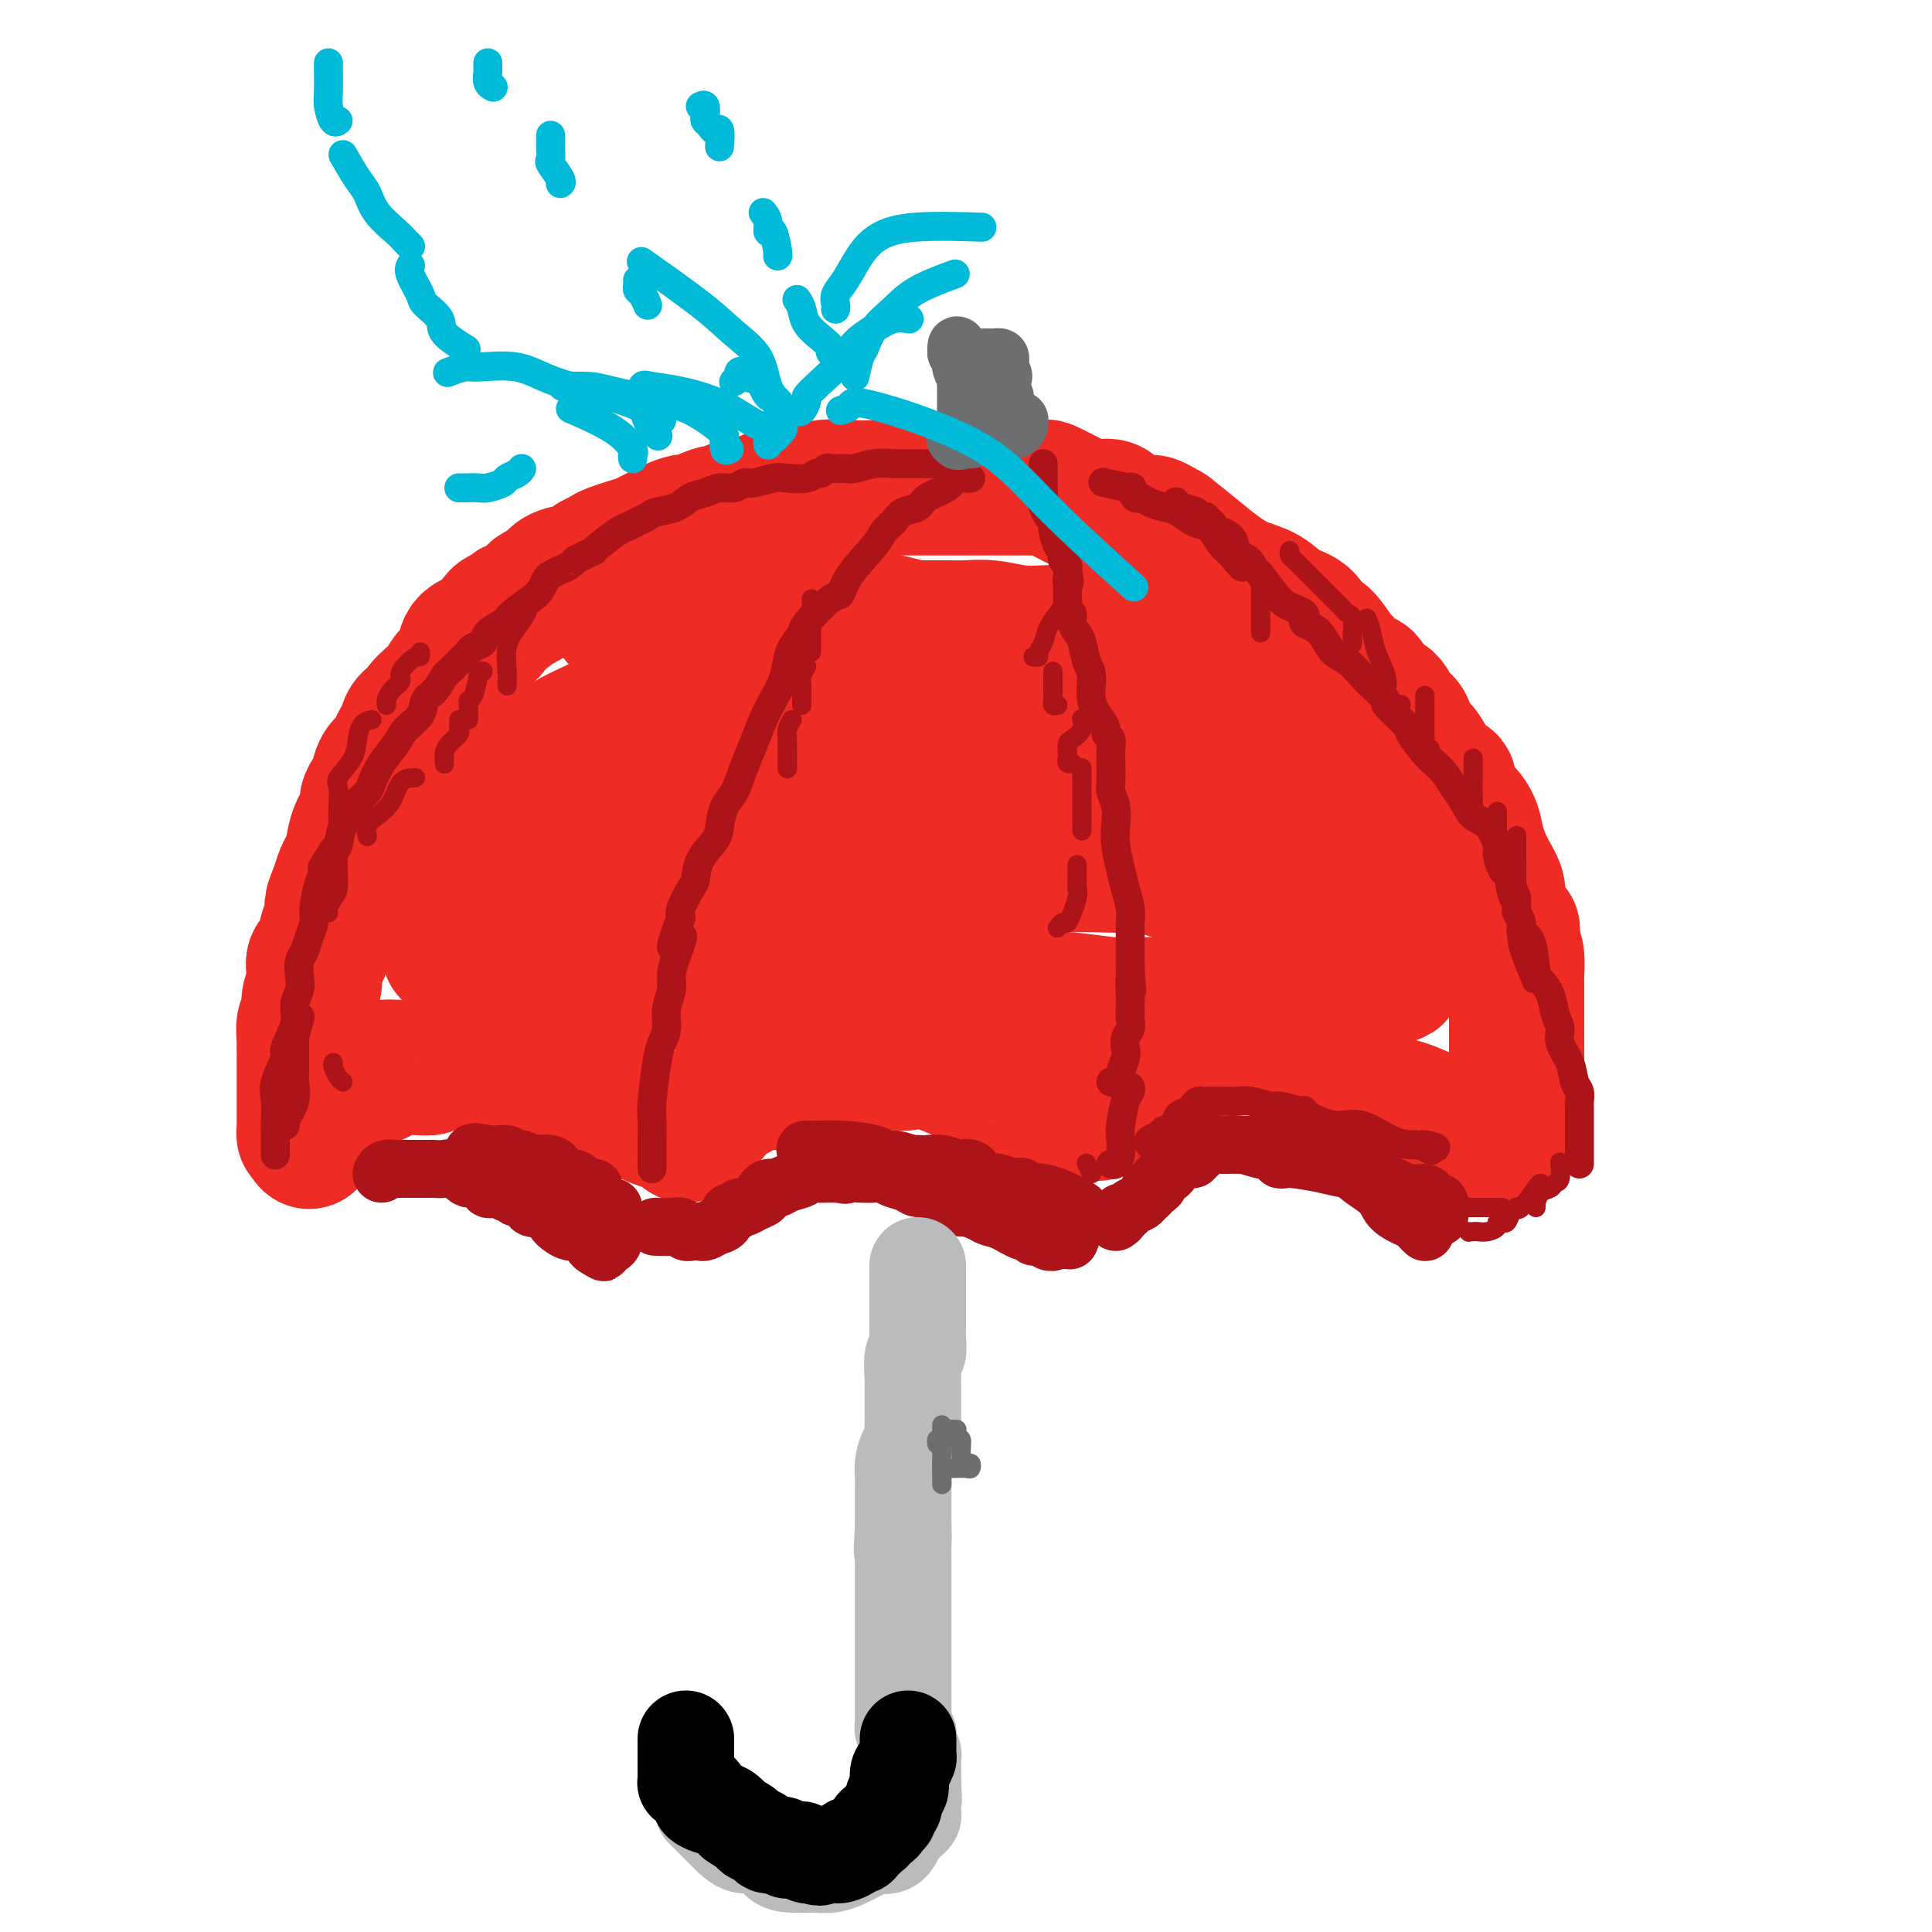 <svg viewBox='0 0 400 400' version='1.1' xmlns='http://www.w3.org/2000/svg' xmlns:xlink='http://www.w3.org/1999/xlink'><g fill='none' stroke='rgb(238,43,36)' stroke-width='28' stroke-linecap='round' stroke-linejoin='round'><path d='M172,103c-0.329,0.000 -0.658,0.000 -1,0c-0.342,-0.000 -0.697,-0.000 -1,0c-0.303,0.000 -0.552,0.000 -1,0c-0.448,-0.000 -1.094,-0.001 -2,0c-0.906,0.001 -2.073,0.004 -3,0c-0.927,-0.004 -1.613,-0.016 -2,0c-0.387,0.016 -0.474,0.061 -1,0c-0.526,-0.061 -1.491,-0.228 -2,0c-0.509,0.228 -0.560,0.850 -1,1c-0.440,0.150 -1.267,-0.171 -2,0c-0.733,0.171 -1.370,0.833 -2,1c-0.630,0.167 -1.253,-0.161 -2,0c-0.747,0.161 -1.619,0.812 -2,1c-0.381,0.188 -0.271,-0.088 -1,0c-0.729,0.088 -2.295,0.538 -3,1c-0.705,0.462 -0.548,0.936 -1,1c-0.452,0.064 -1.514,-0.281 -3,0c-1.486,0.281 -3.396,1.188 -5,2c-1.604,0.812 -2.902,1.528 -4,2c-1.098,0.472 -1.996,0.700 -3,1c-1.004,0.300 -2.114,0.672 -3,1c-0.886,0.328 -1.548,0.613 -2,1c-0.452,0.387 -0.695,0.876 -1,1c-0.305,0.124 -0.673,-0.119 -1,0c-0.327,0.119 -0.613,0.599 -1,1c-0.387,0.401 -0.873,0.723 -2,1c-1.127,0.277 -2.893,0.508 -4,1c-1.107,0.492 -1.553,1.246 -2,2'/><path d='M114,121c-4.859,2.355 -3.007,1.742 -3,2c0.007,0.258 -1.830,1.385 -3,2c-1.170,0.615 -1.673,0.716 -2,1c-0.327,0.284 -0.479,0.751 -1,1c-0.521,0.249 -1.409,0.279 -2,1c-0.591,0.721 -0.883,2.132 -2,3c-1.117,0.868 -3.060,1.192 -4,2c-0.940,0.808 -0.878,2.101 -1,3c-0.122,0.899 -0.429,1.405 -1,2c-0.571,0.595 -1.404,1.280 -2,2c-0.596,0.720 -0.953,1.474 -1,2c-0.047,0.526 0.215,0.822 0,1c-0.215,0.178 -0.909,0.236 -2,1c-1.091,0.764 -2.579,2.232 -3,3c-0.421,0.768 0.224,0.835 0,1c-0.224,0.165 -1.317,0.428 -2,1c-0.683,0.572 -0.955,1.452 -1,2c-0.045,0.548 0.139,0.765 0,1c-0.139,0.235 -0.601,0.490 -1,1c-0.399,0.510 -0.737,1.277 -1,2c-0.263,0.723 -0.453,1.401 -1,2c-0.547,0.599 -1.451,1.117 -2,2c-0.549,0.883 -0.742,2.129 -1,3c-0.258,0.871 -0.580,1.366 -1,2c-0.420,0.634 -0.939,1.405 -1,2c-0.061,0.595 0.334,1.012 0,2c-0.334,0.988 -1.399,2.547 -2,4c-0.601,1.453 -0.738,2.802 -1,4c-0.262,1.198 -0.647,2.246 -1,3c-0.353,0.754 -0.672,1.216 -1,2c-0.328,0.784 -0.664,1.892 -1,3'/><path d='M70,184c-2.350,5.719 -0.723,2.516 0,2c0.723,-0.516 0.544,1.654 0,3c-0.544,1.346 -1.452,1.868 -2,3c-0.548,1.132 -0.734,2.873 -1,4c-0.266,1.127 -0.611,1.642 -1,2c-0.389,0.358 -0.821,0.561 -1,1c-0.179,0.439 -0.104,1.113 0,2c0.104,0.887 0.238,1.986 0,3c-0.238,1.014 -0.848,1.944 -1,3c-0.152,1.056 0.156,2.237 0,3c-0.156,0.763 -0.774,1.109 -1,2c-0.226,0.891 -0.061,2.328 0,3c0.061,0.672 0.016,0.578 0,1c-0.016,0.422 -0.004,1.359 0,2c0.004,0.641 0.001,0.985 0,1c-0.001,0.015 -0.000,-0.300 0,0c0.000,0.300 0.000,1.215 0,2c-0.000,0.785 -0.000,1.438 0,2c0.000,0.562 0.000,1.031 0,1c-0.000,-0.031 -0.000,-0.562 0,0c0.000,0.562 0.000,2.216 0,3c-0.000,0.784 -0.001,0.697 0,1c0.001,0.303 0.003,0.996 0,2c-0.003,1.004 -0.011,2.321 0,3c0.011,0.679 0.041,0.721 0,1c-0.041,0.279 -0.155,0.794 0,1c0.155,0.206 0.577,0.103 1,0'/><path d='M64,235c0.102,2.918 -0.141,0.214 0,-1c0.141,-1.214 0.668,-0.937 1,-1c0.332,-0.063 0.470,-0.464 1,-1c0.530,-0.536 1.451,-1.205 2,-2c0.549,-0.795 0.724,-1.714 1,-2c0.276,-0.286 0.653,0.063 1,0c0.347,-0.063 0.666,-0.538 1,-1c0.334,-0.462 0.685,-0.911 1,-1c0.315,-0.089 0.595,0.182 1,0c0.405,-0.182 0.935,-0.819 1,-1c0.065,-0.181 -0.333,0.092 0,0c0.333,-0.092 1.398,-0.550 2,-1c0.602,-0.450 0.740,-0.891 1,-1c0.260,-0.109 0.642,0.114 1,0c0.358,-0.114 0.693,-0.565 1,-1c0.307,-0.435 0.587,-0.852 1,-1c0.413,-0.148 0.957,-0.026 2,0c1.043,0.026 2.583,-0.046 4,0c1.417,0.046 2.711,0.208 3,0c0.289,-0.208 -0.428,-0.788 0,-1c0.428,-0.212 2.002,-0.057 3,0c0.998,0.057 1.422,0.014 2,0c0.578,-0.014 1.312,0.000 2,0c0.688,-0.000 1.332,-0.015 2,0c0.668,0.015 1.360,0.060 2,0c0.640,-0.060 1.229,-0.223 2,0c0.771,0.223 1.726,0.833 3,1c1.274,0.167 2.867,-0.110 4,0c1.133,0.110 1.805,0.607 3,1c1.195,0.393 2.913,0.684 4,1c1.087,0.316 1.544,0.658 2,1'/><path d='M118,224c5.475,0.472 1.164,0.153 0,0c-1.164,-0.153 0.821,-0.140 2,0c1.179,0.140 1.554,0.409 2,1c0.446,0.591 0.962,1.506 2,2c1.038,0.494 2.596,0.567 4,1c1.404,0.433 2.654,1.225 4,2c1.346,0.775 2.789,1.533 4,2c1.211,0.467 2.189,0.644 3,1c0.811,0.356 1.454,0.892 2,1c0.546,0.108 0.993,-0.210 1,0c0.007,0.210 -0.427,0.950 0,1c0.427,0.050 1.714,-0.588 2,-1c0.286,-0.412 -0.428,-0.597 0,-1c0.428,-0.403 1.998,-1.025 3,-2c1.002,-0.975 1.437,-2.303 2,-3c0.563,-0.697 1.254,-0.764 2,-1c0.746,-0.236 1.547,-0.640 2,-1c0.453,-0.360 0.558,-0.674 1,-1c0.442,-0.326 1.221,-0.663 2,-1'/><path d='M156,224c2.600,-1.539 2.101,-0.388 2,0c-0.101,0.388 0.197,0.013 1,0c0.803,-0.013 2.110,0.337 3,0c0.890,-0.337 1.362,-1.362 2,-2c0.638,-0.638 1.441,-0.889 3,-1c1.559,-0.111 3.873,-0.082 5,0c1.127,0.082 1.067,0.218 2,0c0.933,-0.218 2.857,-0.789 4,-1c1.143,-0.211 1.503,-0.060 2,0c0.497,0.060 1.131,0.030 2,0c0.869,-0.030 1.974,-0.061 3,0c1.026,0.061 1.974,0.214 3,0c1.026,-0.214 2.130,-0.796 5,0c2.870,0.796 7.505,2.970 10,4c2.495,1.030 2.849,0.916 4,1c1.151,0.084 3.100,0.366 5,1c1.900,0.634 3.752,1.619 5,2c1.248,0.381 1.893,0.158 2,0c0.107,-0.158 -0.322,-0.253 0,0c0.322,0.253 1.396,0.852 2,1c0.604,0.148 0.739,-0.156 1,0c0.261,0.156 0.647,0.773 1,1c0.353,0.227 0.672,0.065 1,0c0.328,-0.065 0.664,-0.032 1,0'/><path d='M225,230c4.947,1.314 1.315,-0.401 0,-1c-1.315,-0.599 -0.312,-0.083 0,-1c0.312,-0.917 -0.067,-3.268 0,-4c0.067,-0.732 0.581,0.154 1,0c0.419,-0.154 0.744,-1.347 1,-2c0.256,-0.653 0.442,-0.767 1,-1c0.558,-0.233 1.486,-0.584 2,-1c0.514,-0.416 0.612,-0.898 1,-1c0.388,-0.102 1.065,0.175 2,0c0.935,-0.175 2.129,-0.803 3,-1c0.871,-0.197 1.420,0.038 2,0c0.580,-0.038 1.192,-0.350 2,-1c0.808,-0.650 1.813,-1.638 3,-2c1.187,-0.362 2.558,-0.096 3,0c0.442,0.096 -0.044,0.023 1,0c1.044,-0.023 3.618,0.004 5,0c1.382,-0.004 1.570,-0.040 2,0c0.430,0.040 1.100,0.156 2,0c0.900,-0.156 2.028,-0.584 4,0c1.972,0.584 4.788,2.180 7,3c2.212,0.820 3.820,0.864 5,1c1.180,0.136 1.932,0.364 3,1c1.068,0.636 2.452,1.682 3,2c0.548,0.318 0.260,-0.090 0,0c-0.260,0.090 -0.493,0.678 0,1c0.493,0.322 1.712,0.378 3,1c1.288,0.622 2.644,1.811 4,3'/><path d='M285,227c4.742,2.221 4.097,1.772 5,2c0.903,0.228 3.354,1.132 5,2c1.646,0.868 2.487,1.700 3,2c0.513,0.300 0.697,0.069 1,0c0.303,-0.069 0.726,0.024 1,0c0.274,-0.024 0.399,-0.164 1,0c0.601,0.164 1.676,0.632 3,1c1.324,0.368 2.895,0.638 4,1c1.105,0.362 1.744,0.818 2,1c0.256,0.182 0.128,0.091 0,0'/><path d='M310,236c4.030,1.383 1.605,0.341 1,0c-0.605,-0.341 0.608,0.019 1,0c0.392,-0.019 -0.039,-0.417 0,-1c0.039,-0.583 0.546,-1.352 1,-2c0.454,-0.648 0.854,-1.174 1,-2c0.146,-0.826 0.039,-1.952 0,-3c-0.039,-1.048 -0.011,-2.018 0,-3c0.011,-0.982 0.003,-1.976 0,-3c-0.003,-1.024 -0.001,-2.079 0,-3c0.001,-0.921 0.000,-1.709 0,-3c-0.000,-1.291 0.000,-3.085 0,-4c-0.000,-0.915 -0.000,-0.949 0,-2c0.000,-1.051 0.001,-3.118 0,-4c-0.001,-0.882 -0.003,-0.579 0,-1c0.003,-0.421 0.011,-1.566 0,-2c-0.011,-0.434 -0.041,-0.155 0,-1c0.041,-0.845 0.155,-2.813 0,-4c-0.155,-1.187 -0.577,-1.594 -1,-2'/><path d='M313,196c-0.051,-5.487 0.320,-3.204 0,-3c-0.320,0.204 -1.333,-1.670 -2,-3c-0.667,-1.330 -0.990,-2.116 -1,-3c-0.010,-0.884 0.293,-1.865 0,-3c-0.293,-1.135 -1.181,-2.423 -2,-4c-0.819,-1.577 -1.568,-3.444 -2,-5c-0.432,-1.556 -0.548,-2.802 -1,-4c-0.452,-1.198 -1.241,-2.347 -2,-3c-0.759,-0.653 -1.487,-0.808 -2,-2c-0.513,-1.192 -0.810,-3.420 -1,-4c-0.190,-0.580 -0.274,0.490 -1,0c-0.726,-0.490 -2.096,-2.538 -3,-4c-0.904,-1.462 -1.343,-2.336 -2,-3c-0.657,-0.664 -1.532,-1.117 -2,-2c-0.468,-0.883 -0.531,-2.195 -1,-3c-0.469,-0.805 -1.346,-1.102 -2,-2c-0.654,-0.898 -1.086,-2.395 -2,-3c-0.914,-0.605 -2.309,-0.316 -3,-1c-0.691,-0.684 -0.678,-2.342 -1,-3c-0.322,-0.658 -0.979,-0.317 -2,-1c-1.021,-0.683 -2.407,-2.389 -3,-3c-0.593,-0.611 -0.391,-0.126 -1,-1c-0.609,-0.874 -2.027,-3.106 -3,-4c-0.973,-0.894 -1.501,-0.451 -2,-1c-0.499,-0.549 -0.968,-2.088 -2,-3c-1.032,-0.912 -2.627,-1.195 -4,-2c-1.373,-0.805 -2.522,-2.133 -4,-3c-1.478,-0.867 -3.283,-1.274 -5,-2c-1.717,-0.726 -3.347,-1.772 -5,-3c-1.653,-1.228 -3.329,-2.636 -5,-4c-1.671,-1.364 -3.335,-2.682 -5,-4'/><path d='M242,110c-4.970,-3.001 -3.395,-1.503 -4,-1c-0.605,0.503 -3.388,0.012 -5,-1c-1.612,-1.012 -2.051,-2.544 -3,-3c-0.949,-0.456 -2.408,0.165 -4,0c-1.592,-0.165 -3.317,-1.116 -5,-2c-1.683,-0.884 -3.324,-1.701 -4,-2c-0.676,-0.299 -0.389,-0.080 -1,0c-0.611,0.080 -2.122,0.021 -3,0c-0.878,-0.021 -1.123,-0.006 -2,0c-0.877,0.006 -2.386,0.002 -4,0c-1.614,-0.002 -3.335,-0.000 -5,0c-1.665,0.000 -3.275,-0.000 -5,0c-1.725,0.000 -3.563,0.000 -5,0c-1.437,-0.000 -2.471,-0.002 -4,0c-1.529,0.002 -3.553,0.007 -5,0c-1.447,-0.007 -2.319,-0.027 -3,0c-0.681,0.027 -1.172,0.102 -3,0c-1.828,-0.102 -4.991,-0.382 -7,0c-2.009,0.382 -2.862,1.425 -4,2c-1.138,0.575 -2.559,0.683 -4,1c-1.441,0.317 -2.901,0.844 -4,1c-1.099,0.156 -1.837,-0.060 -3,0c-1.163,0.060 -2.751,0.397 -4,1c-1.249,0.603 -2.157,1.472 -3,2c-0.843,0.528 -1.619,0.716 -3,1c-1.381,0.284 -3.366,0.664 -4,1c-0.634,0.336 0.084,0.629 0,1c-0.084,0.371 -0.971,0.821 -2,2c-1.029,1.179 -2.200,3.087 -3,4c-0.800,0.913 -1.229,0.832 -2,2c-0.771,1.168 -1.886,3.584 -3,6'/><path d='M131,125c-2.222,3.000 -2.778,3.000 -3,3c-0.222,0.000 -0.111,0.000 0,0'/><path d='M92,168c-0.032,0.782 -0.063,1.565 0,2c0.063,0.435 0.221,0.524 0,1c-0.221,0.476 -0.819,1.339 -1,2c-0.181,0.661 0.056,1.119 0,2c-0.056,0.881 -0.405,2.183 -1,3c-0.595,0.817 -1.435,1.148 -2,2c-0.565,0.852 -0.855,2.225 -1,3c-0.145,0.775 -0.143,0.951 0,1c0.143,0.049 0.428,-0.031 1,0c0.572,0.031 1.430,0.173 2,0c0.570,-0.173 0.854,-0.659 2,-1c1.146,-0.341 3.156,-0.536 4,-1c0.844,-0.464 0.521,-1.196 2,-2c1.479,-0.804 4.758,-1.680 7,-2c2.242,-0.320 3.445,-0.086 5,0c1.555,0.086 3.460,0.023 5,0c1.540,-0.023 2.714,-0.006 4,0c1.286,0.006 2.685,-0.000 4,0c1.315,0.000 2.547,0.006 4,0c1.453,-0.006 3.127,-0.024 5,0c1.873,0.024 3.946,0.089 7,0c3.054,-0.089 7.091,-0.334 11,0c3.909,0.334 7.692,1.245 12,2c4.308,0.755 9.140,1.354 13,2c3.860,0.646 6.746,1.338 10,2c3.254,0.662 6.876,1.294 9,2c2.124,0.706 2.750,1.488 3,2c0.250,0.512 0.125,0.756 0,1'/><path d='M197,189c7.153,1.641 1.534,0.244 -1,0c-2.534,-0.244 -1.985,0.665 -3,1c-1.015,0.335 -3.594,0.096 -7,0c-3.406,-0.096 -7.638,-0.050 -12,0c-4.362,0.050 -8.854,0.104 -13,0c-4.146,-0.104 -7.945,-0.364 -13,0c-5.055,0.364 -11.365,1.354 -16,2c-4.635,0.646 -7.594,0.948 -10,1c-2.406,0.052 -4.257,-0.145 -6,0c-1.743,0.145 -3.378,0.631 -5,1c-1.622,0.369 -3.232,0.621 -5,1c-1.768,0.379 -3.693,0.886 -5,1c-1.307,0.114 -1.997,-0.166 -3,0c-1.003,0.166 -2.318,0.777 -3,1c-0.682,0.223 -0.730,0.059 -1,0c-0.270,-0.059 -0.762,-0.014 -1,0c-0.238,0.014 -0.222,-0.005 0,0c0.222,0.005 0.649,0.033 1,0c0.351,-0.033 0.627,-0.126 2,0c1.373,0.126 3.842,0.472 7,1c3.158,0.528 7.005,1.240 11,2c3.995,0.760 8.139,1.570 12,2c3.861,0.430 7.438,0.480 12,1c4.562,0.520 10.109,1.511 15,2c4.891,0.489 9.124,0.478 13,1c3.876,0.522 7.393,1.578 11,2c3.607,0.422 7.303,0.211 11,0'/><path d='M188,208c15.269,1.686 6.940,0.399 5,0c-1.940,-0.399 2.508,0.088 5,0c2.492,-0.088 3.027,-0.752 4,-1c0.973,-0.248 2.385,-0.080 4,0c1.615,0.080 3.434,0.074 6,0c2.566,-0.074 5.878,-0.214 9,0c3.122,0.214 6.053,0.782 9,1c2.947,0.218 5.910,0.088 9,0c3.090,-0.088 6.308,-0.132 9,0c2.692,0.132 4.859,0.442 7,0c2.141,-0.442 4.256,-1.634 6,-2c1.744,-0.366 3.118,0.094 4,0c0.882,-0.094 1.271,-0.741 2,-1c0.729,-0.259 1.797,-0.129 3,0c1.203,0.129 2.542,0.259 4,0c1.458,-0.259 3.035,-0.906 4,-1c0.965,-0.094 1.316,0.365 3,0c1.684,-0.365 4.700,-1.554 6,-2c1.300,-0.446 0.884,-0.148 1,0c0.116,0.148 0.764,0.147 1,0c0.236,-0.147 0.061,-0.440 0,-1c-0.061,-0.560 -0.008,-1.387 0,-2c0.008,-0.613 -0.029,-1.011 0,-2c0.029,-0.989 0.124,-2.569 0,-4c-0.124,-1.431 -0.466,-2.713 -1,-4c-0.534,-1.287 -1.259,-2.577 -2,-4c-0.741,-1.423 -1.497,-2.978 -2,-4c-0.503,-1.022 -0.751,-1.511 -1,-2'/><path d='M283,179c-1.723,-3.835 -3.029,-3.421 -4,-4c-0.971,-0.579 -1.606,-2.149 -3,-4c-1.394,-1.851 -3.548,-3.981 -6,-6c-2.452,-2.019 -5.201,-3.927 -8,-6c-2.799,-2.073 -5.646,-4.312 -9,-6c-3.354,-1.688 -7.213,-2.825 -10,-4c-2.787,-1.175 -4.502,-2.387 -6,-3c-1.498,-0.613 -2.779,-0.628 -4,-1c-1.221,-0.372 -2.382,-1.103 -4,-2c-1.618,-0.897 -3.694,-1.961 -6,-3c-2.306,-1.039 -4.843,-2.053 -9,-3c-4.157,-0.947 -9.935,-1.827 -14,-3c-4.065,-1.173 -6.416,-2.640 -11,-4c-4.584,-1.360 -11.401,-2.613 -15,-3c-3.599,-0.387 -3.980,0.093 -5,0c-1.020,-0.093 -2.677,-0.759 -5,0c-2.323,0.759 -5.310,2.943 -7,4c-1.690,1.057 -2.084,0.987 -6,3c-3.916,2.013 -11.355,6.110 -16,9c-4.645,2.890 -6.498,4.574 -9,6c-2.502,1.426 -5.654,2.592 -8,4c-2.346,1.408 -3.884,3.056 -5,4c-1.116,0.944 -1.808,1.184 -2,2c-0.192,0.816 0.117,2.208 0,3c-0.117,0.792 -0.659,0.982 0,2c0.659,1.018 2.521,2.862 5,4c2.479,1.138 5.576,1.570 11,2c5.424,0.430 13.176,0.857 19,1c5.824,0.143 9.722,-0.000 12,0c2.278,0.000 2.937,0.143 5,0c2.063,-0.143 5.532,-0.571 9,-1'/><path d='M172,170c8.360,-0.234 6.760,-0.819 8,-1c1.240,-0.181 5.319,0.042 9,0c3.681,-0.042 6.962,-0.347 11,0c4.038,0.347 8.832,1.348 13,2c4.168,0.652 7.710,0.957 12,2c4.290,1.043 9.328,2.826 14,4c4.672,1.174 8.977,1.739 12,3c3.023,1.261 4.764,3.218 7,4c2.236,0.782 4.965,0.388 7,1c2.035,0.612 3.374,2.231 4,3c0.626,0.769 0.537,0.687 1,1c0.463,0.313 1.476,1.019 4,2c2.524,0.981 6.558,2.236 8,3c1.442,0.764 0.293,1.037 0,1c-0.293,-0.037 0.270,-0.385 -4,-2c-4.270,-1.615 -13.373,-4.499 -18,-6c-4.627,-1.501 -4.779,-1.621 -11,-4c-6.221,-2.379 -18.513,-7.019 -30,-8c-11.487,-0.981 -22.170,1.697 -26,3c-3.830,1.303 -0.809,1.229 -4,2c-3.191,0.771 -12.596,2.385 -22,4'/><path d='M167,184c-10.491,1.860 -10.720,2.009 -11,2c-0.280,-0.009 -0.612,-0.176 -1,0c-0.388,0.176 -0.830,0.695 -1,1c-0.170,0.305 -0.066,0.394 2,0c2.066,-0.394 6.095,-1.273 10,-2c3.905,-0.727 7.688,-1.303 12,-2c4.312,-0.697 9.155,-1.514 14,-2c4.845,-0.486 9.692,-0.641 15,-1c5.308,-0.359 11.078,-0.920 16,-1c4.922,-0.080 8.997,0.322 13,0c4.003,-0.322 7.935,-1.370 11,-2c3.065,-0.630 5.261,-0.844 7,-2c1.739,-1.156 3.019,-3.253 4,-4c0.981,-0.747 1.664,-0.143 2,0c0.336,0.143 0.325,-0.174 1,-1c0.675,-0.826 2.037,-2.162 3,-3c0.963,-0.838 1.526,-1.179 2,-2c0.474,-0.821 0.858,-2.121 1,-3c0.142,-0.879 0.041,-1.337 0,-2c-0.041,-0.663 -0.023,-1.530 0,-2c0.023,-0.470 0.050,-0.543 0,-1c-0.050,-0.457 -0.177,-1.297 -1,-2c-0.823,-0.703 -2.342,-1.268 -3,-2c-0.658,-0.732 -0.455,-1.629 -3,-3c-2.545,-1.371 -7.839,-3.215 -11,-5c-3.161,-1.785 -4.189,-3.510 -6,-5c-1.811,-1.490 -4.406,-2.745 -7,-4'/><path d='M236,136c-5.232,-3.287 -3.311,-2.004 -4,-2c-0.689,0.004 -3.989,-1.271 -6,-2c-2.011,-0.729 -2.733,-0.913 -4,-1c-1.267,-0.087 -3.080,-0.076 -5,0c-1.920,0.076 -3.949,0.217 -6,0c-2.051,-0.217 -4.125,-0.791 -6,-1c-1.875,-0.209 -3.553,-0.054 -5,0c-1.447,0.054 -2.664,0.008 -4,0c-1.336,-0.008 -2.792,0.021 -4,0c-1.208,-0.021 -2.168,-0.094 -5,1c-2.832,1.094 -7.534,3.353 -11,5c-3.466,1.647 -5.695,2.683 -9,5c-3.305,2.317 -7.686,5.917 -11,8c-3.314,2.083 -5.561,2.649 -8,4c-2.439,1.351 -5.070,3.486 -6,5c-0.930,1.514 -0.158,2.406 0,3c0.158,0.594 -0.298,0.891 0,1c0.298,0.109 1.350,0.029 4,0c2.650,-0.029 6.899,-0.007 11,0c4.101,0.007 8.054,-0.000 13,0c4.946,0.000 10.887,0.009 17,0c6.113,-0.009 12.399,-0.035 18,0c5.601,0.035 10.516,0.132 16,1c5.484,0.868 11.538,2.506 16,4c4.462,1.494 7.334,2.845 10,4c2.666,1.155 5.127,2.114 7,3c1.873,0.886 3.158,1.700 4,2c0.842,0.300 1.241,0.086 1,0c-0.241,-0.086 -1.120,-0.043 -2,0'/><path d='M257,176c6.375,2.371 4.313,1.798 -5,-1c-9.313,-2.798 -25.878,-7.822 -36,-11c-10.122,-3.178 -13.800,-4.512 -18,-6c-4.200,-1.488 -8.923,-3.131 -12,-4c-3.077,-0.869 -4.508,-0.965 -5,-1c-0.492,-0.035 -0.046,-0.009 0,0c0.046,0.009 -0.310,0.003 -1,0c-0.690,-0.003 -1.716,-0.001 -3,0c-1.284,0.001 -2.828,0.000 -4,0c-1.172,-0.000 -1.974,-0.000 -3,0c-1.026,0.000 -2.276,0.000 -3,0c-0.724,-0.000 -0.921,-0.000 -1,0c-0.079,0.000 -0.039,0.000 0,0'/></g>
<g fill='none' stroke='rgb(173,20,25)' stroke-width='12' stroke-linecap='round' stroke-linejoin='round'><path d='M79,243c0.222,-0.423 0.445,-0.845 1,-1c0.555,-0.155 1.444,-0.041 2,0c0.556,0.041 0.779,0.011 1,0c0.221,-0.011 0.441,-0.003 1,0c0.559,0.003 1.459,0.001 2,0c0.541,-0.001 0.724,0.000 1,0c0.276,-0.000 0.644,-0.002 1,0c0.356,0.002 0.699,0.009 1,0c0.301,-0.009 0.560,-0.033 1,0c0.440,0.033 1.059,0.121 2,0c0.941,-0.121 2.202,-0.453 3,0c0.798,0.453 1.131,1.691 2,2c0.869,0.309 2.274,-0.311 3,0c0.726,0.311 0.772,1.551 1,2c0.228,0.449 0.639,0.105 1,0c0.361,-0.105 0.673,0.029 1,0c0.327,-0.029 0.669,-0.220 1,0c0.331,0.220 0.651,0.851 1,1c0.349,0.149 0.726,-0.185 1,0c0.274,0.185 0.445,0.889 1,1c0.555,0.111 1.495,-0.371 2,0c0.505,0.371 0.576,1.596 1,2c0.424,0.404 1.201,-0.013 2,0c0.799,0.013 1.620,0.457 2,1c0.380,0.543 0.318,1.187 1,2c0.682,0.813 2.107,1.796 3,2c0.893,0.204 1.255,-0.370 2,0c0.745,0.370 1.872,1.685 3,3'/><path d='M123,258c4.222,2.477 0.777,0.670 0,0c-0.777,-0.670 1.112,-0.201 2,0c0.888,0.201 0.774,0.136 1,0c0.226,-0.136 0.793,-0.342 1,-1c0.207,-0.658 0.055,-1.769 0,-2c-0.055,-0.231 -0.012,0.416 0,0c0.012,-0.416 -0.007,-1.895 0,-3c0.007,-1.105 0.038,-1.836 0,-2c-0.038,-0.164 -0.147,0.240 -1,0c-0.853,-0.240 -2.450,-1.125 -3,-2c-0.550,-0.875 -0.052,-1.739 0,-2c0.052,-0.261 -0.340,0.080 -1,0c-0.660,-0.080 -1.588,-0.581 -2,-1c-0.412,-0.419 -0.308,-0.757 -1,-1c-0.692,-0.243 -2.178,-0.390 -3,-1c-0.822,-0.610 -0.979,-1.684 -2,-2c-1.021,-0.316 -2.906,0.126 -4,0c-1.094,-0.126 -1.395,-0.818 -2,-1c-0.605,-0.182 -1.513,0.147 -2,0c-0.487,-0.147 -0.554,-0.770 -1,-1c-0.446,-0.230 -1.270,-0.066 -2,0c-0.730,0.066 -1.365,0.033 -2,0'/><path d='M101,239c-3.622,-0.933 -3.178,-0.267 -3,0c0.178,0.267 0.089,0.133 0,0'/><path d='M136,254c-0.285,-0.008 -0.570,-0.016 0,0c0.570,0.016 1.995,0.057 3,0c1.005,-0.057 1.589,-0.211 2,0c0.411,0.211 0.649,0.788 1,1c0.351,0.212 0.815,0.061 1,0c0.185,-0.061 0.093,-0.030 0,0'/><path d='M145,255c-0.067,-0.027 -0.134,-0.053 0,0c0.134,0.053 0.470,0.187 1,0c0.530,-0.187 1.256,-0.695 2,-1c0.744,-0.305 1.508,-0.407 2,-1c0.492,-0.593 0.712,-1.679 1,-2c0.288,-0.321 0.645,0.121 1,0c0.355,-0.121 0.707,-0.806 1,-1c0.293,-0.194 0.526,0.102 1,0c0.474,-0.102 1.188,-0.602 2,-1c0.812,-0.398 1.723,-0.694 2,-1c0.277,-0.306 -0.079,-0.621 0,-1c0.079,-0.379 0.592,-0.822 1,-1c0.408,-0.178 0.711,-0.090 1,0c0.289,0.090 0.566,0.182 1,0c0.434,-0.182 1.027,-0.637 2,-1c0.973,-0.363 2.327,-0.633 3,-1c0.673,-0.367 0.665,-0.830 1,-1c0.335,-0.170 1.013,-0.046 2,0c0.987,0.046 2.282,0.013 3,0c0.718,-0.013 0.859,-0.007 1,0'/><path d='M173,243c4.745,-1.857 2.609,-0.498 2,0c-0.609,0.498 0.311,0.137 1,0c0.689,-0.137 1.147,-0.048 2,0c0.853,0.048 2.101,0.056 3,0c0.899,-0.056 1.447,-0.174 2,0c0.553,0.174 1.109,0.642 2,1c0.891,0.358 2.116,0.606 3,1c0.884,0.394 1.428,0.933 2,1c0.572,0.067 1.174,-0.337 2,0c0.826,0.337 1.877,1.414 3,2c1.123,0.586 2.317,0.682 3,1c0.683,0.318 0.856,0.857 1,1c0.144,0.143 0.258,-0.112 1,0c0.742,0.112 2.112,0.589 3,1c0.888,0.411 1.295,0.755 2,1c0.705,0.245 1.708,0.390 3,1c1.292,0.610 2.875,1.684 4,2c1.125,0.316 1.794,-0.125 2,0c0.206,0.125 -0.050,0.815 0,1c0.050,0.185 0.405,-0.136 1,0c0.595,0.136 1.429,0.729 2,1c0.571,0.271 0.877,0.220 1,0c0.123,-0.220 0.061,-0.610 0,-1'/><path d='M218,256c6.966,1.873 1.881,0.056 0,-1c-1.881,-1.056 -0.558,-1.350 0,-2c0.558,-0.650 0.352,-1.656 0,-2c-0.352,-0.344 -0.850,-0.027 -2,-1c-1.150,-0.973 -2.951,-3.235 -4,-4c-1.049,-0.765 -1.346,-0.034 -2,0c-0.654,0.034 -1.665,-0.631 -3,-1c-1.335,-0.369 -2.993,-0.442 -4,-1c-1.007,-0.558 -1.362,-1.599 -2,-2c-0.638,-0.401 -1.558,-0.160 -2,0c-0.442,0.160 -0.407,0.239 -1,0c-0.593,-0.239 -1.815,-0.796 -3,-1c-1.185,-0.204 -2.335,-0.055 -3,0c-0.665,0.055 -0.846,0.017 -2,0c-1.154,-0.017 -3.281,-0.011 -4,0c-0.719,0.011 -0.030,0.027 0,0c0.030,-0.027 -0.599,-0.098 -1,0c-0.401,0.098 -0.574,0.366 -1,0c-0.426,-0.366 -1.105,-1.366 -3,-2c-1.895,-0.634 -5.005,-0.902 -7,-1c-1.995,-0.098 -2.875,-0.026 -4,0c-1.125,0.026 -2.495,0.007 -3,0c-0.505,-0.007 -0.144,-0.002 0,0c0.144,0.002 0.072,0.001 0,0'/><path d='M189,244c0.450,0.063 0.900,0.127 1,0c0.100,-0.127 -0.150,-0.443 1,0c1.150,0.443 3.700,1.647 5,2c1.300,0.353 1.351,-0.143 3,0c1.649,0.143 4.896,0.925 8,1c3.104,0.075 6.067,-0.557 9,0c2.933,0.557 5.838,2.302 7,3c1.162,0.698 0.581,0.349 0,0'/><path d='M231,253c0.449,-0.303 0.898,-0.606 1,-1c0.102,-0.394 -0.142,-0.879 0,-1c0.142,-0.121 0.669,0.123 1,0c0.331,-0.123 0.466,-0.611 1,-1c0.534,-0.389 1.466,-0.678 2,-1c0.534,-0.322 0.669,-0.678 1,-1c0.331,-0.322 0.857,-0.612 1,-1c0.143,-0.388 -0.099,-0.876 0,-1c0.099,-0.124 0.538,0.117 1,0c0.462,-0.117 0.945,-0.590 1,-1c0.055,-0.410 -0.320,-0.755 0,-1c0.320,-0.245 1.333,-0.391 2,-1c0.667,-0.609 0.987,-1.683 1,-2c0.013,-0.317 -0.280,0.123 0,0c0.280,-0.123 1.135,-0.807 2,-1c0.865,-0.193 1.741,0.106 2,0c0.259,-0.106 -0.099,-0.617 0,-1c0.099,-0.383 0.656,-0.639 1,-1c0.344,-0.361 0.477,-0.829 1,-1c0.523,-0.171 1.438,-0.046 2,0c0.562,0.046 0.773,0.012 1,0c0.227,-0.012 0.470,-0.003 1,0c0.530,0.003 1.348,0.001 2,0c0.652,-0.001 1.137,-0.000 2,0c0.863,0.000 2.104,0.000 3,0c0.896,-0.000 1.448,-0.000 2,0'/><path d='M262,237c2.751,-0.155 2.628,-0.041 3,0c0.372,0.041 1.238,0.010 2,0c0.762,-0.010 1.422,0.000 2,0c0.578,-0.000 1.076,-0.012 1,0c-0.076,0.012 -0.726,0.047 0,0c0.726,-0.047 2.829,-0.175 4,0c1.171,0.175 1.410,0.655 2,1c0.590,0.345 1.532,0.557 2,1c0.468,0.443 0.460,1.116 1,2c0.540,0.884 1.626,1.977 3,3c1.374,1.023 3.036,1.976 4,3c0.964,1.024 1.229,2.121 2,3c0.771,0.879 2.049,1.542 3,2c0.951,0.458 1.574,0.710 2,1c0.426,0.290 0.653,0.616 1,1c0.347,0.384 0.813,0.824 1,1c0.187,0.176 0.093,0.088 0,0'/><path d='M298,252c0.006,-0.877 0.012,-1.754 0,-2c-0.012,-0.246 -0.043,0.140 0,0c0.043,-0.140 0.161,-0.807 0,-1c-0.161,-0.193 -0.599,0.089 -1,0c-0.401,-0.089 -0.764,-0.548 -1,-1c-0.236,-0.452 -0.343,-0.896 -1,-1c-0.657,-0.104 -1.863,0.130 -3,0c-1.137,-0.130 -2.204,-0.626 -3,-1c-0.796,-0.374 -1.320,-0.626 -2,-1c-0.680,-0.374 -1.514,-0.870 -2,-1c-0.486,-0.130 -0.623,0.106 -1,0c-0.377,-0.106 -0.994,-0.554 -1,-1c-0.006,-0.446 0.598,-0.890 0,-1c-0.598,-0.110 -2.400,0.115 -4,0c-1.600,-0.115 -3.000,-0.570 -5,-1c-2.000,-0.430 -4.600,-0.836 -6,-1c-1.400,-0.164 -1.598,-0.086 -2,0c-0.402,0.086 -1.006,0.181 -1,0c0.006,-0.181 0.623,-0.639 0,-1c-0.623,-0.361 -2.485,-0.625 -4,-1c-1.515,-0.375 -2.682,-0.861 -4,-1c-1.318,-0.139 -2.787,0.071 -4,0c-1.213,-0.071 -2.171,-0.421 -3,0c-0.829,0.421 -1.531,1.613 -2,2c-0.469,0.387 -0.705,-0.032 -1,0c-0.295,0.032 -0.647,0.516 -1,1'/><path d='M246,240c-1.833,0.500 -0.917,0.250 0,0'/></g>
<g fill='none' stroke='rgb(173,20,25)' stroke-width='6' stroke-linecap='round' stroke-linejoin='round'><path d='M327,241c0.000,-0.461 0.000,-0.923 0,-1c-0.000,-0.077 -0.000,0.230 0,-1c0.000,-1.230 0.001,-3.996 0,-5c-0.001,-1.004 -0.004,-0.245 0,-1c0.004,-0.755 0.013,-3.023 0,-4c-0.013,-0.977 -0.050,-0.663 0,-1c0.050,-0.337 0.186,-1.325 0,-2c-0.186,-0.675 -0.694,-1.036 -1,-2c-0.306,-0.964 -0.410,-2.529 -1,-4c-0.590,-1.471 -1.667,-2.846 -2,-4c-0.333,-1.154 0.079,-2.087 0,-3c-0.079,-0.913 -0.650,-1.807 -1,-3c-0.350,-1.193 -0.480,-2.686 -1,-4c-0.520,-1.314 -1.431,-2.449 -2,-3c-0.569,-0.551 -0.797,-0.519 -1,-2c-0.203,-1.481 -0.380,-4.476 -1,-6c-0.620,-1.524 -1.683,-1.577 -2,-2c-0.317,-0.423 0.111,-1.217 0,-2c-0.111,-0.783 -0.761,-1.557 -1,-2c-0.239,-0.443 -0.068,-0.555 0,-1c0.068,-0.445 0.034,-1.222 0,-2'/><path d='M314,186c-2.251,-6.401 -1.378,-2.405 -1,-1c0.378,1.405 0.260,0.219 0,-1c-0.260,-1.219 -0.663,-2.470 -1,-3c-0.337,-0.530 -0.608,-0.340 -1,-1c-0.392,-0.660 -0.906,-2.172 -1,-3c-0.094,-0.828 0.232,-0.973 0,-2c-0.232,-1.027 -1.021,-2.936 -2,-4c-0.979,-1.064 -2.150,-1.283 -3,-2c-0.850,-0.717 -1.381,-1.933 -2,-3c-0.619,-1.067 -1.326,-1.985 -2,-3c-0.674,-1.015 -1.315,-2.128 -2,-3c-0.685,-0.872 -1.415,-1.502 -2,-2c-0.585,-0.498 -1.026,-0.863 -2,-2c-0.974,-1.137 -2.481,-3.047 -3,-4c-0.519,-0.953 -0.049,-0.950 -1,-2c-0.951,-1.050 -3.321,-3.153 -4,-4c-0.679,-0.847 0.334,-0.438 0,-1c-0.334,-0.562 -2.015,-2.093 -3,-3c-0.985,-0.907 -1.275,-1.188 -2,-2c-0.725,-0.812 -1.886,-2.154 -3,-3c-1.114,-0.846 -2.180,-1.196 -3,-2c-0.820,-0.804 -1.395,-2.061 -2,-3c-0.605,-0.939 -1.240,-1.561 -2,-2c-0.760,-0.439 -1.646,-0.695 -2,-1c-0.354,-0.305 -0.177,-0.661 0,-1c0.177,-0.339 0.354,-0.663 0,-1c-0.354,-0.337 -1.239,-0.688 -2,-1c-0.761,-0.312 -1.397,-0.584 -2,-1c-0.603,-0.416 -1.172,-0.976 -2,-2c-0.828,-1.024 -1.914,-2.512 -3,-4'/><path d='M261,119c-8.080,-8.396 -4.779,-3.388 -4,-2c0.779,1.388 -0.963,-0.846 -2,-2c-1.037,-1.154 -1.369,-1.230 -2,-2c-0.631,-0.770 -1.561,-2.234 -2,-3c-0.439,-0.766 -0.386,-0.835 -1,-1c-0.614,-0.165 -1.895,-0.427 -3,-1c-1.105,-0.573 -2.036,-1.458 -3,-2c-0.964,-0.542 -1.962,-0.742 -3,-1c-1.038,-0.258 -2.115,-0.576 -3,-1c-0.885,-0.424 -1.576,-0.954 -2,-1c-0.424,-0.046 -0.580,0.394 -1,0c-0.420,-0.394 -1.102,-1.621 -1,-2c0.102,-0.379 0.989,0.090 0,0c-0.989,-0.090 -3.854,-0.740 -5,-1c-1.146,-0.260 -0.573,-0.130 0,0'/><path d='M216,96c0.000,0.368 0.000,0.736 0,1c-0.000,0.264 -0.001,0.423 0,1c0.001,0.577 0.003,1.573 0,2c-0.003,0.427 -0.011,0.285 0,1c0.011,0.715 0.042,2.286 0,3c-0.042,0.714 -0.156,0.570 0,1c0.156,0.430 0.580,1.432 1,2c0.420,0.568 0.834,0.701 1,1c0.166,0.299 0.083,0.762 0,1c-0.083,0.238 -0.167,0.249 0,1c0.167,0.751 0.584,2.243 1,3c0.416,0.757 0.830,0.780 1,1c0.170,0.220 0.097,0.636 0,1c-0.097,0.364 -0.218,0.675 0,1c0.218,0.325 0.777,0.664 1,1c0.223,0.336 0.112,0.668 0,1'/><path d='M221,118c0.773,3.822 0.206,2.377 0,2c-0.206,-0.377 -0.051,0.314 0,1c0.051,0.686 -0.001,1.367 0,2c0.001,0.633 0.056,1.220 0,2c-0.056,0.780 -0.222,1.754 0,2c0.222,0.246 0.833,-0.236 1,0c0.167,0.236 -0.109,1.191 0,2c0.109,0.809 0.602,1.472 1,2c0.398,0.528 0.702,0.922 1,2c0.298,1.078 0.592,2.842 1,4c0.408,1.158 0.931,1.711 1,3c0.069,1.289 -0.318,3.314 0,5c0.318,1.686 1.339,3.032 2,4c0.661,0.968 0.962,1.560 1,2c0.038,0.440 -0.186,0.730 0,1c0.186,0.270 0.781,0.519 1,1c0.219,0.481 0.062,1.195 0,2c-0.062,0.805 -0.031,1.702 0,3c0.031,1.298 0.060,2.996 0,4c-0.060,1.004 -0.209,1.314 0,2c0.209,0.686 0.777,1.747 1,3c0.223,1.253 0.102,2.698 0,4c-0.102,1.302 -0.185,2.460 0,4c0.185,1.540 0.638,3.462 1,5c0.362,1.538 0.633,2.690 1,4c0.367,1.310 0.830,2.777 1,4c0.170,1.223 0.045,2.204 0,3c-0.045,0.796 -0.012,1.409 0,2c0.012,0.591 0.003,1.159 0,2c-0.003,0.841 -0.001,1.955 0,3c0.001,1.045 0.000,2.023 0,3'/><path d='M234,201c0.619,7.408 0.167,2.930 0,2c-0.167,-0.930 -0.048,1.690 0,3c0.048,1.310 0.027,1.310 0,2c-0.027,0.690 -0.059,2.070 0,3c0.059,0.930 0.208,1.408 0,2c-0.208,0.592 -0.773,1.296 -1,2c-0.227,0.704 -0.116,1.408 0,2c0.116,0.592 0.238,1.073 0,2c-0.238,0.927 -0.834,2.301 -1,3c-0.166,0.699 0.100,0.723 0,1c-0.100,0.277 -0.565,0.805 -1,1c-0.435,0.195 -0.838,0.056 -1,0c-0.162,-0.056 -0.081,-0.028 0,0'/><path d='M201,99c-0.227,0.048 -0.454,0.097 -1,0c-0.546,-0.097 -1.410,-0.339 -2,0c-0.590,0.339 -0.906,1.260 -2,2c-1.094,0.740 -2.965,1.300 -4,2c-1.035,0.700 -1.233,1.539 -2,2c-0.767,0.461 -2.103,0.545 -3,1c-0.897,0.455 -1.354,1.282 -2,2c-0.646,0.718 -1.482,1.326 -2,2c-0.518,0.674 -0.717,1.413 -2,3c-1.283,1.587 -3.648,4.020 -5,6c-1.352,1.980 -1.689,3.506 -2,4c-0.311,0.494 -0.594,-0.045 -2,1c-1.406,1.045 -3.934,3.675 -5,5c-1.066,1.325 -0.670,1.344 -1,2c-0.330,0.656 -1.387,1.948 -2,3c-0.613,1.052 -0.783,1.862 -1,3c-0.217,1.138 -0.481,2.603 -1,4c-0.519,1.397 -1.294,2.727 -2,4c-0.706,1.273 -1.345,2.489 -2,4c-0.655,1.511 -1.328,3.318 -2,5c-0.672,1.682 -1.344,3.240 -2,5c-0.656,1.760 -1.297,3.723 -2,5c-0.703,1.277 -1.470,1.869 -2,3c-0.530,1.131 -0.823,2.801 -1,4c-0.177,1.199 -0.237,1.928 -1,3c-0.763,1.072 -2.229,2.486 -3,4c-0.771,1.514 -0.846,3.127 -1,4c-0.154,0.873 -0.388,1.004 -1,2c-0.612,0.996 -1.604,2.856 -2,4c-0.396,1.144 -0.198,1.572 0,2'/><path d='M141,190c-3.979,10.156 -0.927,5.044 0,4c0.927,-1.044 -0.273,1.978 -1,4c-0.727,2.022 -0.983,3.045 -1,4c-0.017,0.955 0.203,1.843 0,3c-0.203,1.157 -0.829,2.582 -1,4c-0.171,1.418 0.112,2.830 0,4c-0.112,1.170 -0.618,2.098 -1,3c-0.382,0.902 -0.638,1.777 -1,4c-0.362,2.223 -0.829,5.793 -1,8c-0.171,2.207 -0.046,3.050 0,4c0.046,0.950 0.012,2.006 0,3c-0.012,0.994 -0.003,1.926 0,3c0.003,1.074 0.001,2.289 0,3c-0.001,0.711 -0.000,0.917 0,1c0.000,0.083 0.000,0.041 0,0'/><path d='M194,96c-0.130,-0.000 -0.260,-0.000 -1,0c-0.740,0.000 -2.090,0.000 -3,0c-0.910,-0.000 -1.380,-0.001 -2,0c-0.620,0.001 -1.392,0.004 -2,0c-0.608,-0.004 -1.054,-0.015 -1,0c0.054,0.015 0.606,0.057 0,0c-0.606,-0.057 -2.372,-0.212 -4,0c-1.628,0.212 -3.119,0.793 -4,1c-0.881,0.207 -1.153,0.040 -2,0c-0.847,-0.040 -2.270,0.045 -3,0c-0.730,-0.045 -0.769,-0.222 -1,0c-0.231,0.222 -0.654,0.843 -1,1c-0.346,0.157 -0.614,-0.150 -1,0c-0.386,0.150 -0.890,0.757 -2,1c-1.110,0.243 -2.824,0.122 -4,0c-1.176,-0.122 -1.812,-0.244 -3,0c-1.188,0.244 -2.926,0.853 -4,1c-1.074,0.147 -1.484,-0.169 -2,0c-0.516,0.169 -1.137,0.823 -2,1c-0.863,0.177 -1.968,-0.121 -3,0c-1.032,0.121 -1.992,0.662 -3,1c-1.008,0.338 -2.066,0.472 -3,1c-0.934,0.528 -1.745,1.452 -3,2c-1.255,0.548 -2.953,0.722 -4,1c-1.047,0.278 -1.443,0.659 -2,1c-0.557,0.341 -1.273,0.641 -2,1c-0.727,0.359 -1.463,0.777 -2,1c-0.537,0.223 -0.875,0.252 -2,1c-1.125,0.748 -3.036,2.214 -4,3c-0.964,0.786 -0.982,0.893 -1,1'/><path d='M123,114c-4.892,2.416 -4.123,1.956 -4,2c0.123,0.044 -0.401,0.592 -1,1c-0.599,0.408 -1.275,0.674 -2,1c-0.725,0.326 -1.501,0.710 -2,1c-0.499,0.290 -0.723,0.486 -1,1c-0.277,0.514 -0.607,1.345 -1,2c-0.393,0.655 -0.850,1.135 -2,2c-1.150,0.865 -2.994,2.116 -4,3c-1.006,0.884 -1.172,1.403 -2,2c-0.828,0.597 -2.316,1.274 -3,2c-0.684,0.726 -0.563,1.503 -1,2c-0.437,0.497 -1.430,0.715 -2,1c-0.570,0.285 -0.715,0.638 -1,1c-0.285,0.362 -0.709,0.734 -1,1c-0.291,0.266 -0.449,0.427 -1,1c-0.551,0.573 -1.494,1.560 -2,2c-0.506,0.440 -0.576,0.333 -1,1c-0.424,0.667 -1.201,2.106 -2,3c-0.799,0.894 -1.621,1.242 -2,2c-0.379,0.758 -0.315,1.926 -1,3c-0.685,1.074 -2.119,2.055 -3,3c-0.881,0.945 -1.211,1.854 -2,3c-0.789,1.146 -2.039,2.530 -3,4c-0.961,1.470 -1.632,3.027 -2,4c-0.368,0.973 -0.431,1.361 -1,2c-0.569,0.639 -1.644,1.530 -2,2c-0.356,0.470 0.007,0.518 0,1c-0.007,0.482 -0.383,1.397 -1,2c-0.617,0.603 -1.474,0.893 -2,2c-0.526,1.107 -0.722,3.031 -1,4c-0.278,0.969 -0.639,0.985 -1,1'/><path d='M69,176c-3.952,6.145 -1.834,3.008 -1,2c0.834,-1.008 0.382,0.113 0,1c-0.382,0.887 -0.694,1.539 -1,2c-0.306,0.461 -0.607,0.732 -1,2c-0.393,1.268 -0.880,3.532 -1,5c-0.120,1.468 0.125,2.139 0,3c-0.125,0.861 -0.621,1.910 -1,3c-0.379,1.090 -0.642,2.220 -1,3c-0.358,0.780 -0.812,1.210 -1,2c-0.188,0.790 -0.111,1.939 0,3c0.111,1.061 0.256,2.035 0,3c-0.256,0.965 -0.913,1.920 -1,3c-0.087,1.080 0.397,2.283 0,4c-0.397,1.717 -1.676,3.948 -2,5c-0.324,1.052 0.305,0.924 0,2c-0.305,1.076 -1.546,3.355 -2,5c-0.454,1.645 -0.122,2.655 0,4c0.122,1.345 0.033,3.026 0,4c-0.033,0.974 -0.009,1.240 0,2c0.009,0.760 0.002,2.012 0,3c-0.002,0.988 -0.001,1.711 0,2c0.001,0.289 0.000,0.145 0,0'/><path d='M59,233c0.061,0.022 0.121,0.043 0,0c-0.121,-0.043 -0.425,-0.152 0,-1c0.425,-0.848 1.578,-2.437 2,-4c0.422,-1.563 0.113,-3.101 0,-4c-0.113,-0.899 -0.031,-1.159 0,-2c0.031,-0.841 0.012,-2.265 0,-3c-0.012,-0.735 -0.017,-0.783 0,-1c0.017,-0.217 0.056,-0.605 0,-1c-0.056,-0.395 -0.207,-0.799 0,-2c0.207,-1.201 0.774,-3.200 1,-4c0.226,-0.800 0.113,-0.400 0,0'/><path d='M238,237c-0.211,-0.336 -0.423,-0.671 0,-1c0.423,-0.329 1.479,-0.651 2,-1c0.521,-0.349 0.507,-0.723 1,-1c0.493,-0.277 1.494,-0.456 2,-1c0.506,-0.544 0.517,-1.452 1,-2c0.483,-0.548 1.438,-0.735 2,-1c0.562,-0.265 0.731,-0.607 1,-1c0.269,-0.393 0.638,-0.837 1,-1c0.362,-0.163 0.715,-0.043 1,0c0.285,0.043 0.501,0.011 1,0c0.499,-0.011 1.283,0.001 2,0c0.717,-0.001 1.369,-0.015 2,0c0.631,0.015 1.241,0.060 2,0c0.759,-0.060 1.668,-0.226 3,0c1.332,0.226 3.088,0.844 4,1c0.912,0.156 0.979,-0.151 2,0c1.021,0.151 2.996,0.761 4,1c1.004,0.239 1.037,0.107 1,0c-0.037,-0.107 -0.143,-0.189 0,0c0.143,0.189 0.537,0.649 1,1c0.463,0.351 0.996,0.591 2,1c1.004,0.409 2.479,0.985 4,1c1.521,0.015 3.088,-0.532 5,0c1.912,0.532 4.169,2.143 6,3c1.831,0.857 3.238,0.959 4,1c0.762,0.041 0.881,0.020 1,0'/><path d='M293,237c7.357,1.333 3.250,0.167 2,0c-1.250,-0.167 0.357,0.667 1,1c0.643,0.333 0.321,0.167 0,0'/><path d='M234,225c0.083,0.329 0.167,0.658 0,1c-0.167,0.342 -0.583,0.698 -1,2c-0.417,1.302 -0.833,3.550 -1,5c-0.167,1.450 -0.083,2.101 0,3c0.083,0.899 0.166,2.045 0,3c-0.166,0.955 -0.581,1.720 -1,2c-0.419,0.280 -0.844,0.075 -1,0c-0.156,-0.075 -0.045,-0.022 0,0c0.045,0.022 0.022,0.011 0,0'/><path d='M203,243c0.015,-0.305 0.031,-0.610 0,-1c-0.031,-0.390 -0.108,-0.865 -1,-1c-0.892,-0.135 -2.600,0.069 -4,0c-1.400,-0.069 -2.491,-0.411 -4,-1c-1.509,-0.589 -3.435,-1.426 -5,-2c-1.565,-0.574 -2.767,-0.885 -4,-1c-1.233,-0.115 -2.495,-0.033 -3,0c-0.505,0.033 -0.252,0.016 0,0'/></g>
<g fill='none' stroke='rgb(109,110,112)' stroke-width='12' stroke-linecap='round' stroke-linejoin='round'><path d='M200,91c-0.000,-0.334 -0.000,-0.667 0,-1c0.000,-0.333 0.000,-0.665 0,-1c-0.000,-0.335 -0.000,-0.672 0,-1c0.000,-0.328 0.000,-0.648 0,-1c-0.000,-0.352 -0.000,-0.737 0,-1c0.000,-0.263 0.000,-0.403 0,-1c-0.000,-0.597 -0.000,-1.652 0,-2c0.000,-0.348 0.001,0.009 0,0c-0.001,-0.009 -0.004,-0.386 0,-1c0.004,-0.614 0.015,-1.465 0,-2c-0.015,-0.535 -0.057,-0.755 0,-1c0.057,-0.245 0.212,-0.514 0,-1c-0.212,-0.486 -0.792,-1.188 -1,-2c-0.208,-0.812 -0.046,-1.733 0,-2c0.046,-0.267 -0.026,0.120 0,0c0.026,-0.120 0.150,-0.749 0,-1c-0.150,-0.251 -0.575,-0.126 -1,0'/><path d='M198,73c-0.142,-2.845 0.502,-0.959 1,0c0.498,0.959 0.852,0.991 2,1c1.148,0.009 3.092,-0.006 4,0c0.908,0.006 0.779,0.033 1,0c0.221,-0.033 0.790,-0.124 1,0c0.210,0.124 0.060,0.464 0,1c-0.060,0.536 -0.030,1.268 0,2'/><path d='M207,77c1.408,0.959 0.429,1.356 0,2c-0.429,0.644 -0.308,1.534 0,2c0.308,0.466 0.803,0.507 1,1c0.197,0.493 0.095,1.439 0,2c-0.095,0.561 -0.183,0.738 0,1c0.183,0.262 0.638,0.609 1,1c0.362,0.391 0.630,0.827 1,1c0.370,0.173 0.842,0.084 1,0c0.158,-0.084 0.000,-0.162 0,0c-0.000,0.162 0.156,0.565 0,1c-0.156,0.435 -0.625,0.901 -1,1c-0.375,0.099 -0.655,-0.169 -1,0c-0.345,0.169 -0.755,0.776 -1,1c-0.245,0.224 -0.325,0.064 -1,0c-0.675,-0.064 -1.943,-0.031 -3,0c-1.057,0.031 -1.902,0.060 -3,0c-1.098,-0.060 -2.450,-0.208 -3,0c-0.550,0.208 -0.300,0.774 0,1c0.300,0.226 0.650,0.113 1,0'/><path d='M199,91c-1.536,0.619 0.125,0.167 1,0c0.875,-0.167 0.964,-0.048 1,0c0.036,0.048 0.018,0.024 0,0'/></g>
<g fill='none' stroke='rgb(186,187,187)' stroke-width='20' stroke-linecap='round' stroke-linejoin='round'><path d='M190,262c-0.000,0.439 -0.000,0.878 0,1c0.000,0.122 0.000,-0.072 0,0c-0.000,0.072 -0.000,0.410 0,1c0.000,0.590 0.000,1.432 0,2c-0.000,0.568 -0.000,0.860 0,1c0.000,0.140 0.001,0.126 0,1c-0.001,0.874 -0.004,2.637 0,4c0.004,1.363 0.015,2.328 0,3c-0.015,0.672 -0.057,1.052 0,2c0.057,0.948 0.211,2.464 0,3c-0.211,0.536 -0.789,0.093 -1,1c-0.211,0.907 -0.057,3.163 0,4c0.057,0.837 0.015,0.255 0,1c-0.015,0.745 -0.003,2.819 0,4c0.003,1.181 -0.002,1.471 0,2c0.002,0.529 0.011,1.299 0,2c-0.011,0.701 -0.041,1.333 0,2c0.041,0.667 0.155,1.371 0,2c-0.155,0.629 -0.577,1.184 -1,2c-0.423,0.816 -0.845,1.891 -1,3c-0.155,1.109 -0.041,2.250 0,3c0.041,0.750 0.011,1.107 0,2c-0.011,0.893 -0.003,2.322 0,3c0.003,0.678 0.001,0.606 0,1c-0.001,0.394 -0.000,1.256 0,2c0.000,0.744 0.000,1.372 0,2'/><path d='M187,316c-0.464,8.730 -0.124,3.554 0,2c0.124,-1.554 0.033,0.513 0,2c-0.033,1.487 -0.009,2.394 0,3c0.009,0.606 0.002,0.911 0,2c-0.002,1.089 -0.001,2.963 0,4c0.001,1.037 0.000,1.236 0,2c-0.000,0.764 -0.000,2.092 0,3c0.000,0.908 0.000,1.394 0,2c-0.000,0.606 -0.000,1.331 0,2c0.000,0.669 0.000,1.281 0,2c-0.000,0.719 -0.000,1.543 0,2c0.000,0.457 -0.000,0.546 0,1c0.000,0.454 0.000,1.273 0,2c-0.000,0.727 -0.000,1.363 0,2c0.000,0.637 0.000,1.275 0,2c-0.000,0.725 -0.000,1.538 0,2c0.000,0.462 0.000,0.571 0,1c-0.000,0.429 -0.001,1.176 0,2c0.001,0.824 0.004,1.726 0,2c-0.004,0.274 -0.015,-0.081 0,0c0.015,0.081 0.056,0.598 0,1c-0.056,0.402 -0.207,0.689 0,1c0.207,0.311 0.774,0.647 1,1c0.226,0.353 0.113,0.725 0,1c-0.113,0.275 -0.226,0.455 0,1c0.226,0.545 0.793,1.455 1,2c0.207,0.545 0.056,0.723 0,1c-0.056,0.277 -0.015,0.651 0,1c0.015,0.349 0.004,0.671 0,1c-0.004,0.329 -0.001,0.665 0,1c0.001,0.335 0.001,0.667 0,1'/><path d='M189,368c0.309,8.284 0.083,2.993 0,1c-0.083,-1.993 -0.022,-0.687 0,0c0.022,0.687 0.006,0.757 0,1c-0.006,0.243 -0.002,0.660 0,1c0.002,0.340 0.001,0.602 0,1c-0.001,0.398 -0.003,0.933 0,1c0.003,0.067 0.011,-0.332 0,0c-0.011,0.332 -0.041,1.395 0,2c0.041,0.605 0.152,0.752 0,1c-0.152,0.248 -0.566,0.596 -1,1c-0.434,0.404 -0.886,0.864 -1,1c-0.114,0.136 0.111,-0.051 0,0c-0.111,0.051 -0.559,0.340 -1,1c-0.441,0.660 -0.875,1.692 -1,2c-0.125,0.308 0.058,-0.107 0,0c-0.058,0.107 -0.357,0.735 -1,1c-0.643,0.265 -1.631,0.166 -2,0c-0.369,-0.166 -0.119,-0.398 -1,0c-0.881,0.398 -2.893,1.427 -4,2c-1.107,0.573 -1.311,0.690 -2,1c-0.689,0.310 -1.864,0.815 -3,1c-1.136,0.185 -2.232,0.052 -3,0c-0.768,-0.052 -1.209,-0.022 -2,0c-0.791,0.022 -1.932,0.037 -3,0c-1.068,-0.037 -2.063,-0.126 -3,-1c-0.937,-0.874 -1.817,-2.532 -3,-3c-1.183,-0.468 -2.667,0.256 -4,0c-1.333,-0.256 -2.513,-1.492 -4,-3c-1.487,-1.508 -3.282,-3.288 -4,-4c-0.718,-0.712 -0.359,-0.356 0,0'/></g>
<g fill='none' stroke='rgb(0,0,0)' stroke-width='20' stroke-linecap='round' stroke-linejoin='round'><path d='M142,360c0.000,0.331 0.000,0.661 0,1c-0.000,0.339 -0.000,0.686 0,1c0.000,0.314 0.000,0.595 0,1c-0.000,0.405 -0.000,0.934 0,1c0.000,0.066 0.000,-0.333 0,0c-0.000,0.333 -0.001,1.396 0,2c0.001,0.604 0.003,0.750 0,1c-0.003,0.250 -0.011,0.606 0,1c0.011,0.394 0.040,0.828 0,1c-0.040,0.172 -0.151,0.084 0,0c0.151,-0.084 0.563,-0.163 1,0c0.437,0.163 0.900,0.568 1,1c0.100,0.432 -0.165,0.889 0,1c0.165,0.111 0.758,-0.126 1,0c0.242,0.126 0.134,0.614 0,1c-0.134,0.386 -0.294,0.671 0,1c0.294,0.329 1.041,0.704 2,1c0.959,0.296 2.131,0.513 3,1c0.869,0.487 1.434,1.243 2,2'/><path d='M152,377c1.952,1.421 1.832,0.972 2,1c0.168,0.028 0.622,0.533 1,1c0.378,0.467 0.679,0.896 1,1c0.321,0.104 0.664,-0.115 1,0c0.336,0.115 0.667,0.566 1,1c0.333,0.434 0.668,0.852 1,1c0.332,0.148 0.663,0.026 1,0c0.337,-0.026 0.682,0.046 1,0c0.318,-0.046 0.610,-0.208 1,0c0.390,0.208 0.878,0.787 1,1c0.122,0.213 -0.122,0.061 0,0c0.122,-0.061 0.610,-0.030 1,0c0.390,0.030 0.682,0.060 1,0c0.318,-0.060 0.663,-0.208 1,0c0.337,0.208 0.668,0.774 1,1c0.332,0.226 0.666,0.113 1,0'/><path d='M168,384c2.654,1.083 1.289,0.290 1,0c-0.289,-0.290 0.499,-0.077 1,0c0.501,0.077 0.716,0.018 1,0c0.284,-0.018 0.636,0.005 1,0c0.364,-0.005 0.741,-0.040 1,0c0.259,0.040 0.399,0.154 1,0c0.601,-0.154 1.662,-0.575 2,-1c0.338,-0.425 -0.046,-0.853 0,-1c0.046,-0.147 0.524,-0.014 1,0c0.476,0.014 0.950,-0.091 1,0c0.050,0.091 -0.324,0.379 0,0c0.324,-0.379 1.345,-1.425 2,-2c0.655,-0.575 0.945,-0.680 1,-1c0.055,-0.320 -0.125,-0.855 0,-1c0.125,-0.145 0.554,0.102 1,0c0.446,-0.102 0.908,-0.552 1,-1c0.092,-0.448 -0.185,-0.894 0,-1c0.185,-0.106 0.834,0.126 1,0c0.166,-0.126 -0.149,-0.611 0,-1c0.149,-0.389 0.762,-0.682 1,-1c0.238,-0.318 0.103,-0.663 0,-1c-0.103,-0.337 -0.172,-0.668 0,-1c0.172,-0.332 0.586,-0.666 1,-1'/><path d='M186,371c0.929,-1.550 0.252,-0.925 0,-1c-0.252,-0.075 -0.078,-0.851 0,-1c0.078,-0.149 0.059,0.329 0,0c-0.059,-0.329 -0.159,-1.463 0,-2c0.159,-0.537 0.579,-0.476 1,-1c0.421,-0.524 0.845,-1.633 1,-2c0.155,-0.367 0.042,0.007 0,0c-0.042,-0.007 -0.011,-0.394 0,-1c0.011,-0.606 0.003,-1.433 0,-2c-0.003,-0.567 -0.001,-0.876 0,-1c0.001,-0.124 0.000,-0.062 0,0'/></g>
<g fill='none' stroke='rgb(109,110,112)' stroke-width='4' stroke-linecap='round' stroke-linejoin='round'><path d='M195,295c0.000,0.281 0.000,0.563 0,1c0.000,0.437 0.000,1.031 0,2c0.000,0.969 0.000,2.313 0,3c0.000,0.687 0.000,0.717 0,1c0.000,0.283 0.000,0.819 0,1c0.000,0.181 0.000,0.007 0,0c-0.000,-0.007 0.000,0.152 0,1c0.000,0.848 0.000,2.385 0,3c0.000,0.615 0.000,0.307 0,0'/><path d='M194,299c-0.081,-0.414 -0.161,-0.828 0,-1c0.161,-0.172 0.564,-0.103 1,0c0.436,0.103 0.905,0.238 1,0c0.095,-0.238 -0.185,-0.849 0,-1c0.185,-0.151 0.834,0.158 1,0c0.166,-0.158 -0.151,-0.785 0,-1c0.151,-0.215 0.772,-0.019 1,0c0.228,0.019 0.065,-0.137 0,0c-0.065,0.137 -0.033,0.569 0,1'/><path d='M198,297c0.555,-0.043 -0.058,0.849 0,1c0.058,0.151 0.786,-0.439 1,0c0.214,0.439 -0.088,1.907 0,3c0.088,1.093 0.566,1.809 1,2c0.434,0.191 0.825,-0.145 1,0c0.175,0.145 0.135,0.771 0,1c-0.135,0.229 -0.365,0.061 -1,0c-0.635,-0.061 -1.675,-0.016 -2,0c-0.325,0.016 0.066,0.004 0,0c-0.066,-0.004 -0.590,-0.001 -1,0c-0.410,0.001 -0.705,0.001 -1,0'/><path d='M196,304c-1.000,0.214 -1.000,0.250 -1,0c0.000,-0.250 0.000,-0.786 0,-1c0.000,-0.214 0.000,-0.107 0,0'/></g>
<g fill='none' stroke='rgb(173,20,25)' stroke-width='4' stroke-linecap='round' stroke-linejoin='round'><path d='M243,103c0.394,-0.092 0.788,-0.183 1,0c0.212,0.183 0.242,0.641 1,1c0.758,0.359 2.246,0.621 3,1c0.754,0.379 0.776,0.876 1,1c0.224,0.124 0.649,-0.126 1,0c0.351,0.126 0.626,0.627 1,1c0.374,0.373 0.845,0.619 1,1c0.155,0.381 -0.005,0.898 0,1c0.005,0.102 0.177,-0.210 1,0c0.823,0.210 2.297,0.944 3,2c0.703,1.056 0.633,2.436 1,3c0.367,0.564 1.170,0.314 2,1c0.830,0.686 1.686,2.309 2,3c0.314,0.691 0.084,0.451 0,1c-0.084,0.549 -0.023,1.888 0,3c0.023,1.112 0.006,1.997 0,3c-0.006,1.003 -0.002,2.125 0,3c0.002,0.875 0.000,1.505 0,2c-0.000,0.495 -0.000,0.856 0,1c0.000,0.144 0.000,0.072 0,0'/><path d='M267,114c-0.071,0.351 -0.143,0.702 0,1c0.143,0.298 0.500,0.541 1,1c0.500,0.459 1.142,1.132 2,2c0.858,0.868 1.932,1.932 3,3c1.068,1.068 2.128,2.140 3,3c0.872,0.860 1.554,1.507 2,2c0.446,0.493 0.655,0.833 1,1c0.345,0.167 0.824,0.161 1,1c0.176,0.839 0.047,2.524 0,3c-0.047,0.476 -0.013,-0.256 0,0c0.013,0.256 0.004,1.502 0,2c-0.004,0.498 -0.002,0.249 0,0'/><path d='M283,128c0.370,0.945 0.740,1.891 1,3c0.260,1.109 0.408,2.382 1,4c0.592,1.618 1.626,3.582 2,5c0.374,1.418 0.089,2.290 0,3c-0.089,0.710 0.018,1.258 0,2c-0.018,0.742 -0.162,1.677 0,2c0.162,0.323 0.631,0.035 1,0c0.369,-0.035 0.638,0.183 1,0c0.362,-0.183 0.818,-0.767 1,-1c0.182,-0.233 0.091,-0.117 0,0'/><path d='M295,144c0.002,1.434 0.004,2.868 0,4c-0.004,1.132 -0.015,1.964 0,3c0.015,1.036 0.057,2.278 0,3c-0.057,0.722 -0.211,0.926 0,1c0.211,0.074 0.788,0.020 1,0c0.212,-0.020 0.061,-0.006 0,0c-0.061,0.006 -0.030,0.003 0,0'/><path d='M305,157c0.004,1.323 0.009,2.645 0,4c-0.009,1.355 -0.030,2.741 0,4c0.030,1.259 0.111,2.389 0,3c-0.111,0.611 -0.415,0.703 0,1c0.415,0.297 1.547,0.799 2,1c0.453,0.201 0.226,0.100 0,0'/><path d='M310,168c0.000,1.375 0.000,2.750 0,4c0.000,1.250 0.000,2.373 0,3c0.000,0.627 0.000,0.756 0,1c-0.000,0.244 0.000,0.601 0,1c0.000,0.399 0.000,0.838 0,1c0.000,0.162 0.000,0.046 0,0c0.000,-0.046 0.000,-0.023 0,0'/><path d='M314,173c0.001,0.622 0.002,1.245 0,2c-0.002,0.755 -0.007,1.643 0,3c0.007,1.357 0.027,3.184 0,6c-0.027,2.816 -0.100,6.621 0,9c0.100,2.379 0.373,3.333 1,5c0.627,1.667 1.608,4.048 2,5c0.392,0.952 0.196,0.476 0,0'/><path d='M221,123c0.172,0.153 0.343,0.307 0,1c-0.343,0.693 -1.201,1.927 -2,3c-0.799,1.073 -1.538,1.986 -2,3c-0.462,1.014 -0.646,2.128 -1,3c-0.354,0.872 -0.880,1.502 -1,2c-0.120,0.498 0.164,0.866 0,1c-0.164,0.134 -0.775,0.036 -1,0c-0.225,-0.036 -0.064,-0.010 0,0c0.064,0.010 0.032,0.005 0,0'/><path d='M218,139c-0.001,0.146 -0.001,0.292 0,1c0.001,0.708 0.004,1.980 0,3c-0.004,1.020 -0.015,1.790 0,2c0.015,0.210 0.056,-0.140 0,0c-0.056,0.140 -0.207,0.768 0,1c0.207,0.232 0.774,0.066 1,0c0.226,-0.066 0.113,-0.033 0,0'/><path d='M224,149c-0.053,-0.170 -0.105,-0.340 0,0c0.105,0.340 0.368,1.190 0,2c-0.368,0.810 -1.368,1.580 -2,2c-0.632,0.420 -0.898,0.491 -1,1c-0.102,0.509 -0.041,1.457 0,2c0.041,0.543 0.063,0.682 0,1c-0.063,0.318 -0.209,0.816 0,1c0.209,0.184 0.774,0.052 1,0c0.226,-0.052 0.113,-0.026 0,0'/><path d='M224,159c0.000,0.305 0.000,0.610 0,1c0.000,0.390 0.000,0.864 0,2c0.000,1.136 0.000,2.935 0,4c-0.000,1.065 0.000,1.396 0,2c0.000,0.604 -0.000,1.482 0,2c0.000,0.518 0.000,0.678 0,1c0.000,0.322 0.000,0.806 0,1c0.000,0.194 0.000,0.097 0,0'/><path d='M301,250c0.107,0.000 0.214,0.000 1,0c0.786,0.000 2.252,-0.000 3,0c0.748,0.000 0.779,0.000 1,0c0.221,-0.000 0.633,-0.000 1,0c0.367,0.000 0.691,0.000 1,0c0.309,0.000 0.605,0.000 1,0c0.395,0.000 0.889,0.000 1,0c0.111,0.000 -0.163,0.000 0,0c0.163,0.000 0.761,0.000 1,0c0.239,0.000 0.120,0.000 0,0'/><path d='M318,250c0.016,-0.477 0.031,-0.955 0,-1c-0.031,-0.045 -0.110,0.341 0,0c0.110,-0.341 0.408,-1.409 1,-2c0.592,-0.591 1.479,-0.705 2,-1c0.521,-0.295 0.676,-0.770 1,-1c0.324,-0.230 0.818,-0.216 1,-1c0.182,-0.784 0.052,-2.367 0,-3c-0.052,-0.633 -0.026,-0.317 0,0'/><path d='M319,245c-0.115,-0.029 -0.230,-0.059 -1,1c-0.770,1.059 -2.195,3.205 -3,4c-0.805,0.795 -0.989,0.238 -1,0c-0.011,-0.238 0.150,-0.155 0,0c-0.150,0.155 -0.613,0.384 -1,1c-0.387,0.616 -0.698,1.619 -1,2c-0.302,0.381 -0.595,0.141 -1,0c-0.405,-0.141 -0.921,-0.181 -1,0c-0.079,0.181 0.280,0.584 0,1c-0.280,0.416 -1.199,0.843 -2,1c-0.801,0.157 -1.483,0.042 -2,0c-0.517,-0.042 -0.870,-0.011 -1,0c-0.130,0.011 -0.037,0.003 0,0c0.037,-0.003 0.019,-0.002 0,0'/><path d='M304,255c0.000,0.000 0.100,0.100 0.1,0.1'/><path d='M226,243c-0.417,-0.833 -0.833,-1.667 -1,-2c-0.167,-0.333 -0.083,-0.167 0,0'/><path d='M223,179c0.000,0.649 0.000,1.298 0,2c0.000,0.702 0.000,1.458 0,2c-0.000,0.542 -0.000,0.869 0,1c0.000,0.131 0.000,0.065 0,0'/><path d='M223,184c0.120,0.489 0.240,0.977 0,2c-0.240,1.023 -0.838,2.579 -1,3c-0.162,0.421 0.114,-0.293 0,0c-0.114,0.293 -0.618,1.594 -1,2c-0.382,0.406 -0.641,-0.083 -1,0c-0.359,0.083 -0.817,0.738 -1,1c-0.183,0.262 -0.092,0.131 0,0'/><path d='M168,124c0.000,0.242 0.000,0.485 0,1c0.000,0.515 0.000,1.304 0,2c0.000,0.696 0.000,1.300 0,2c-0.000,0.700 0.000,1.498 0,2c0.000,0.502 0.000,0.709 0,1c0.000,0.291 0.000,0.666 0,1c0.000,0.334 0.000,0.628 0,1c0.000,0.372 0.000,0.820 0,1c0.000,0.180 0.000,0.090 0,0'/><path d='M167,138c-0.423,0.674 -0.845,1.347 -1,2c-0.155,0.653 -0.041,1.285 0,2c0.041,0.715 0.011,1.511 0,2c-0.011,0.489 -0.003,0.670 0,1c0.003,0.330 0.001,0.809 0,1c-0.001,0.191 -0.000,0.096 0,0'/><path d='M164,149c-0.423,0.668 -0.845,1.335 -1,2c-0.155,0.665 -0.041,1.327 0,2c0.041,0.673 0.011,1.356 0,2c-0.011,0.644 -0.003,1.250 0,2c0.003,0.750 0.001,1.643 0,2c-0.001,0.357 -0.000,0.179 0,0'/><path d='M109,126c0.166,0.167 0.332,0.335 0,1c-0.332,0.665 -1.161,1.828 -2,3c-0.839,1.172 -1.689,2.353 -2,4c-0.311,1.647 -0.083,3.761 0,5c0.083,1.239 0.022,1.603 0,2c-0.022,0.397 -0.006,0.828 0,1c0.006,0.172 0.003,0.086 0,0'/><path d='M100,139c-0.445,0.001 -0.890,0.002 -1,0c-0.110,-0.002 0.114,-0.008 0,1c-0.114,1.008 -0.566,3.030 -1,4c-0.434,0.970 -0.848,0.887 -1,1c-0.152,0.113 -0.041,0.422 0,1c0.041,0.578 0.011,1.425 0,2c-0.011,0.575 -0.003,0.879 0,1c0.003,0.121 0.002,0.061 0,0'/><path d='M95,149c0.014,0.327 0.028,0.653 0,1c-0.028,0.347 -0.099,0.713 0,1c0.099,0.287 0.366,0.494 0,1c-0.366,0.506 -1.366,1.311 -2,2c-0.634,0.689 -0.901,1.262 -1,2c-0.099,0.738 -0.028,1.639 0,2c0.028,0.361 0.014,0.180 0,0'/><path d='M86,161c-1.116,0.049 -2.232,0.097 -3,1c-0.768,0.903 -1.186,2.659 -2,4c-0.814,1.341 -2.022,2.267 -3,3c-0.978,0.733 -1.725,1.274 -2,2c-0.275,0.726 -0.079,1.636 0,2c0.079,0.364 0.039,0.182 0,0'/><path d='M87,135c0.018,0.501 0.037,1.001 0,1c-0.037,-0.001 -0.129,-0.504 -1,0c-0.871,0.504 -2.521,2.015 -3,3c-0.479,0.985 0.211,1.445 0,2c-0.211,0.555 -1.325,1.207 -2,2c-0.675,0.793 -0.913,1.728 -1,2c-0.087,0.272 -0.023,-0.119 0,0c0.023,0.119 0.007,0.748 0,1c-0.007,0.252 -0.003,0.126 0,0'/><path d='M77,149c-0.738,0.174 -1.476,0.348 -2,1c-0.524,0.652 -0.834,1.781 -1,3c-0.166,1.219 -0.188,2.529 -1,4c-0.812,1.471 -2.414,3.102 -3,4c-0.586,0.898 -0.157,1.064 0,2c0.157,0.936 0.042,2.643 0,4c-0.042,1.357 -0.011,2.365 0,3c0.011,0.635 0.003,0.896 0,1c-0.003,0.104 -0.002,0.052 0,0'/><path d='M70,177c-0.022,0.862 -0.044,1.723 0,3c0.044,1.277 0.156,2.969 0,4c-0.156,1.031 -0.578,1.400 -1,2c-0.422,0.600 -0.844,1.431 -1,2c-0.156,0.569 -0.044,0.877 0,1c0.044,0.123 0.022,0.062 0,0'/><path d='M62,203c-0.423,1.209 -0.845,2.419 -1,3c-0.155,0.581 -0.041,0.535 0,1c0.041,0.465 0.010,1.441 0,2c-0.010,0.559 0.001,0.700 0,1c-0.001,0.300 -0.014,0.760 0,1c0.014,0.240 0.055,0.260 0,1c-0.055,0.740 -0.207,2.199 0,3c0.207,0.801 0.773,0.943 1,1c0.227,0.057 0.113,0.028 0,0'/><path d='M69,220c-0.083,0.226 -0.167,0.452 0,1c0.167,0.548 0.583,1.417 1,2c0.417,0.583 0.833,0.881 1,1c0.167,0.119 0.083,0.060 0,0'/></g>
<g fill='none' stroke='rgb(0,186,216)' stroke-width='6' stroke-linecap='round' stroke-linejoin='round'><path d='M101,13c-0.008,0.362 -0.016,0.724 0,1c0.016,0.276 0.056,0.466 0,1c-0.056,0.534 -0.207,1.413 0,2c0.207,0.587 0.774,0.882 1,1c0.226,0.118 0.113,0.059 0,0'/><path d='M114,28c0.004,0.791 0.009,1.581 0,2c-0.009,0.419 -0.030,0.466 0,1c0.030,0.534 0.113,1.555 0,2c-0.113,0.445 -0.422,0.315 0,1c0.422,0.685 1.575,2.184 2,3c0.425,0.816 0.121,0.947 0,1c-0.121,0.053 -0.061,0.026 0,0'/><path d='M132,58c0.022,0.324 0.045,0.648 0,1c-0.045,0.352 -0.156,0.734 0,1c0.156,0.266 0.581,0.418 1,1c0.419,0.582 0.834,1.595 1,2c0.166,0.405 0.083,0.203 0,0'/><path d='M145,22c0.416,-0.202 0.832,-0.403 1,0c0.168,0.403 0.087,1.412 0,2c-0.087,0.588 -0.181,0.757 0,1c0.181,0.243 0.637,0.560 1,1c0.363,0.440 0.633,1.005 1,1c0.367,-0.005 0.829,-0.578 1,0c0.171,0.578 0.049,2.308 0,3c-0.049,0.692 -0.024,0.346 0,0'/><path d='M158,44c0.445,0.588 0.890,1.177 1,2c0.110,0.823 -0.114,1.881 0,2c0.114,0.119 0.567,-0.700 1,0c0.433,0.700 0.847,2.919 1,4c0.153,1.081 0.044,1.023 0,1c-0.044,-0.023 -0.022,-0.012 0,0'/><path d='M165,62c0.383,0.582 0.766,1.164 1,2c0.234,0.836 0.319,1.926 1,3c0.681,1.074 1.959,2.130 3,3c1.041,0.870 1.846,1.553 2,2c0.154,0.447 -0.343,0.659 0,1c0.343,0.341 1.527,0.812 2,1c0.473,0.188 0.237,0.094 0,0'/><path d='M161,88c0.014,-0.398 0.027,-0.797 0,-1c-0.027,-0.203 -0.096,-0.211 0,-1c0.096,-0.789 0.356,-2.359 0,-3c-0.356,-0.641 -1.329,-0.355 -2,-1c-0.671,-0.645 -1.040,-2.223 -2,-3c-0.960,-0.777 -2.510,-0.754 -3,-1c-0.490,-0.246 0.079,-0.759 0,-1c-0.079,-0.241 -0.806,-0.208 -1,0c-0.194,0.208 0.144,0.592 0,1c-0.144,0.408 -0.769,0.841 -1,1c-0.231,0.159 -0.066,0.046 0,0c0.066,-0.046 0.033,-0.023 0,0'/><path d='M162,87c-0.053,0.372 -0.105,0.744 0,1c0.105,0.256 0.368,0.394 0,1c-0.368,0.606 -1.367,1.678 -2,2c-0.633,0.322 -0.901,-0.106 -1,0c-0.099,0.106 -0.028,0.744 0,1c0.028,0.256 0.014,0.128 0,0'/><path d='M161,90c0.063,-0.283 0.125,-0.566 0,-1c-0.125,-0.434 -0.439,-1.020 -1,-1c-0.561,0.020 -1.369,0.644 -3,0c-1.631,-0.644 -4.084,-2.557 -7,-4c-2.916,-1.443 -6.296,-2.417 -9,-3c-2.704,-0.583 -4.731,-0.776 -6,-1c-1.269,-0.224 -1.779,-0.480 -2,0c-0.221,0.480 -0.152,1.696 0,3c0.152,1.304 0.387,2.697 1,4c0.613,1.303 1.604,2.515 2,3c0.396,0.485 0.198,0.242 0,0'/><path d='M165,85c0.292,0.214 0.585,0.428 1,0c0.415,-0.428 0.953,-1.496 1,-2c0.047,-0.504 -0.396,-0.442 0,-1c0.396,-0.558 1.631,-1.737 3,-3c1.369,-1.263 2.872,-2.612 4,-4c1.128,-1.388 1.882,-2.817 3,-4c1.118,-1.183 2.599,-2.121 4,-3c1.401,-0.879 2.723,-1.698 4,-2c1.277,-0.302 2.508,-0.086 3,0c0.492,0.086 0.246,0.043 0,0'/><path d='M161,83c0.198,0.190 0.395,0.380 0,0c-0.395,-0.380 -1.383,-1.329 -2,-3c-0.617,-1.671 -0.864,-4.064 -2,-6c-1.136,-1.936 -3.160,-3.416 -5,-5c-1.840,-1.584 -3.495,-3.273 -7,-6c-3.505,-2.727 -8.858,-6.494 -11,-8c-2.142,-1.506 -1.071,-0.753 0,0'/><path d='M137,87c-0.647,-0.572 -1.294,-1.144 -3,-2c-1.706,-0.856 -4.472,-1.996 -8,-3c-3.528,-1.004 -7.818,-1.873 -11,-3c-3.182,-1.127 -5.256,-2.512 -8,-3c-2.744,-0.488 -6.158,-0.079 -8,0c-1.842,0.079 -2.111,-0.171 -3,0c-0.889,0.171 -2.397,0.763 -3,1c-0.603,0.237 -0.302,0.118 0,0'/><path d='M68,13c-0.006,0.459 -0.012,0.918 0,2c0.012,1.082 0.042,2.787 0,4c-0.042,1.213 -0.156,1.933 0,3c0.156,1.067 0.580,2.479 1,3c0.420,0.521 0.834,0.149 1,0c0.166,-0.149 0.083,-0.074 0,0'/><path d='M71,32c1.073,1.866 2.147,3.732 3,5c0.853,1.268 1.486,1.937 2,3c0.514,1.063 0.908,2.520 2,4c1.092,1.480 2.880,2.984 4,4c1.120,1.016 1.571,1.543 2,2c0.429,0.457 0.837,0.845 1,1c0.163,0.155 0.082,0.078 0,0'/><path d='M85,55c-0.221,0.433 -0.441,0.867 0,2c0.441,1.133 1.545,2.966 2,4c0.455,1.034 0.263,1.269 1,2c0.737,0.731 2.404,1.959 3,3c0.596,1.041 0.122,1.896 1,3c0.878,1.104 3.108,2.458 4,3c0.892,0.542 0.446,0.271 0,0'/><path d='M131,95c-0.057,-0.399 -0.115,-0.797 0,-1c0.115,-0.203 0.402,-0.209 0,-1c-0.402,-0.791 -1.493,-2.367 -4,-4c-2.507,-1.633 -6.431,-3.324 -8,-4c-1.569,-0.676 -0.785,-0.338 0,0'/><path d='M108,97c-0.205,0.332 -0.410,0.663 -1,1c-0.590,0.337 -1.566,0.679 -2,1c-0.434,0.321 -0.327,0.622 -1,1c-0.673,0.378 -2.128,0.833 -3,1c-0.872,0.167 -1.162,0.045 -2,0c-0.838,-0.045 -2.225,-0.012 -3,0c-0.775,0.012 -0.940,0.003 -1,0c-0.060,-0.003 -0.017,-0.001 0,0c0.017,0.001 0.009,0.000 0,0'/><path d='M151,93c-0.415,0.195 -0.830,0.390 -1,0c-0.170,-0.390 -0.097,-1.365 0,-2c0.097,-0.635 0.216,-0.930 -1,-2c-1.216,-1.070 -3.766,-2.914 -6,-4c-2.234,-1.086 -4.151,-1.415 -7,-2c-2.849,-0.585 -6.630,-1.425 -9,-2c-2.370,-0.575 -3.330,-0.886 -5,-1c-1.670,-0.114 -4.048,-0.033 -5,0c-0.952,0.033 -0.476,0.016 0,0'/><path d='M177,78c0.344,-1.560 0.689,-3.120 1,-4c0.311,-0.880 0.589,-1.080 1,-2c0.411,-0.920 0.955,-2.559 2,-4c1.045,-1.441 2.589,-2.685 4,-4c1.411,-1.315 2.688,-2.700 5,-4c2.312,-1.300 5.661,-2.514 7,-3c1.339,-0.486 0.670,-0.243 0,0'/><path d='M173,64c0.042,-0.254 0.084,-0.508 0,-1c-0.084,-0.492 -0.295,-1.221 0,-2c0.295,-0.779 1.097,-1.606 2,-3c0.903,-1.394 1.908,-3.354 3,-5c1.092,-1.646 2.272,-2.977 4,-4c1.728,-1.023 4.004,-1.737 8,-2c3.996,-0.263 9.713,-0.075 12,0c2.287,0.075 1.143,0.038 0,0'/><path d='M174,85c0.829,-0.253 1.657,-0.507 2,-1c0.343,-0.493 0.200,-1.226 5,0c4.800,1.226 14.544,4.411 21,8c6.456,3.589 9.623,7.582 15,13c5.377,5.418 12.965,12.262 16,15c3.035,2.738 1.518,1.369 0,0'/></g>
</svg>
